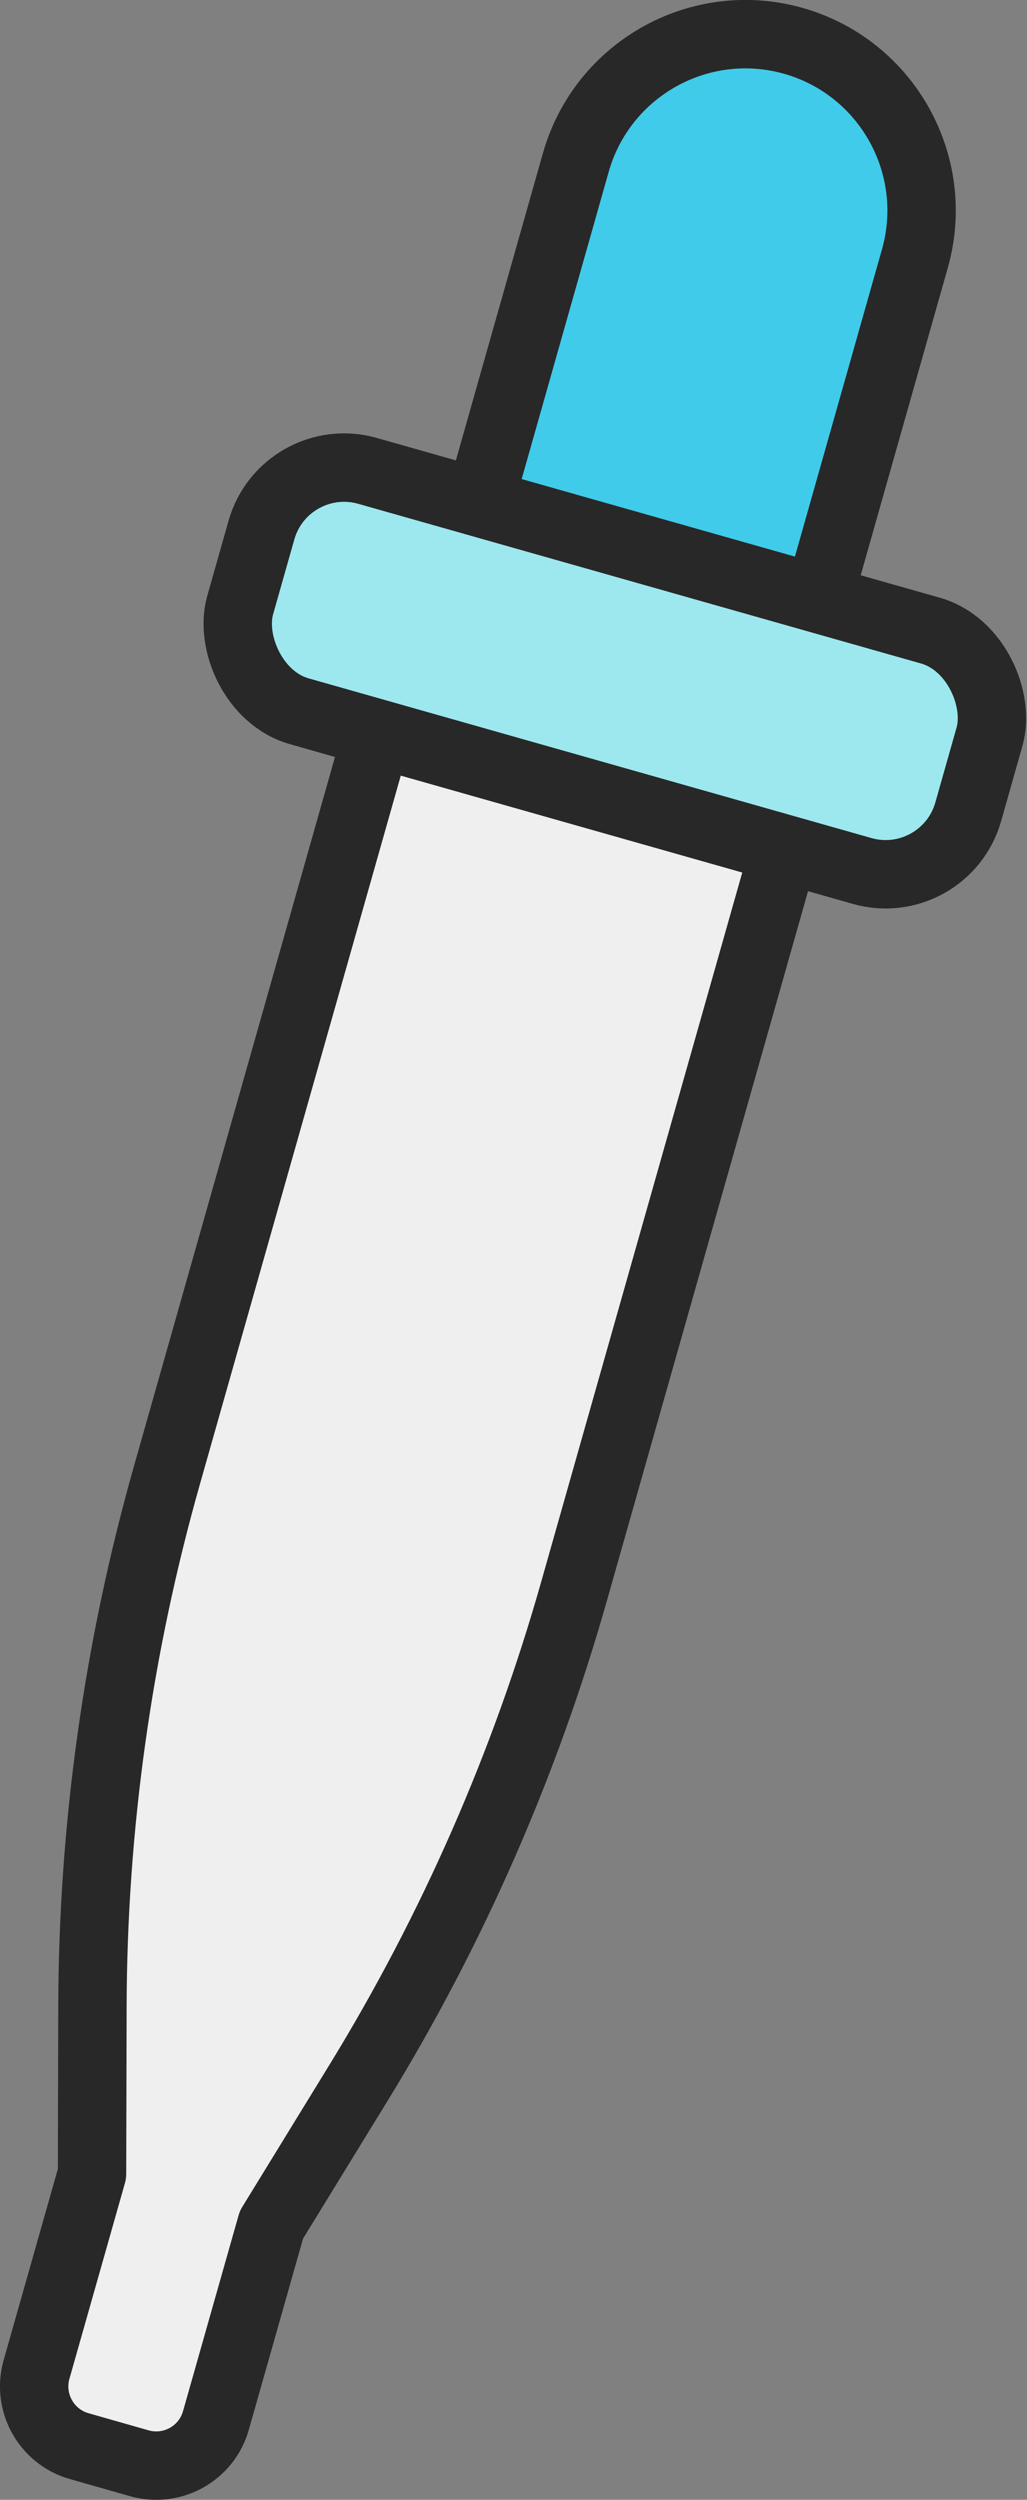 <svg xmlns="http://www.w3.org/2000/svg" id="Layer_2" viewBox="0 0 75.1 182.66"><rect x="0" y="0" width="75.1" height="182.66" fill="#808080" stroke="none"/><defs><style>.cls-1{fill:#40cbea;}.cls-1,.cls-2,.cls-3{stroke:#282828;stroke-linecap:round;stroke-linejoin:round;stroke-width:5px;}.cls-2{fill:#9de8ee;}.cls-3{fill:#efefef;}</style></defs><g id="Layer_1-2"><path class="cls-1" d="m51.67,2.11h0c7.11,0,12.89,5.77,12.89,12.89v33.62h-25.77V15c0-7.11,5.77-12.89,12.89-12.89Z" transform="translate(8.88 -13.14) rotate(15.83)"></path><path class="cls-3" d="m30.59,42.99L12.21,107.78c-3.59,12.65-5.42,25.72-5.45,38.87l-.03,12.19-4.06,14.3c-.68,2.41.72,4.92,3.13,5.6l4.39,1.25c2.41.68,4.92-.72,5.6-3.13l4.06-14.3,6.38-10.39c6.87-11.2,12.18-23.3,15.76-35.94l18.38-64.79-29.77-8.44Z"></path><rect class="cls-2" x="17.29" y="39.9" width="55.34" height="18.26" rx="6.28" ry="6.28" transform="translate(15.08 -10.41) rotate(15.83)"></rect></g></svg>